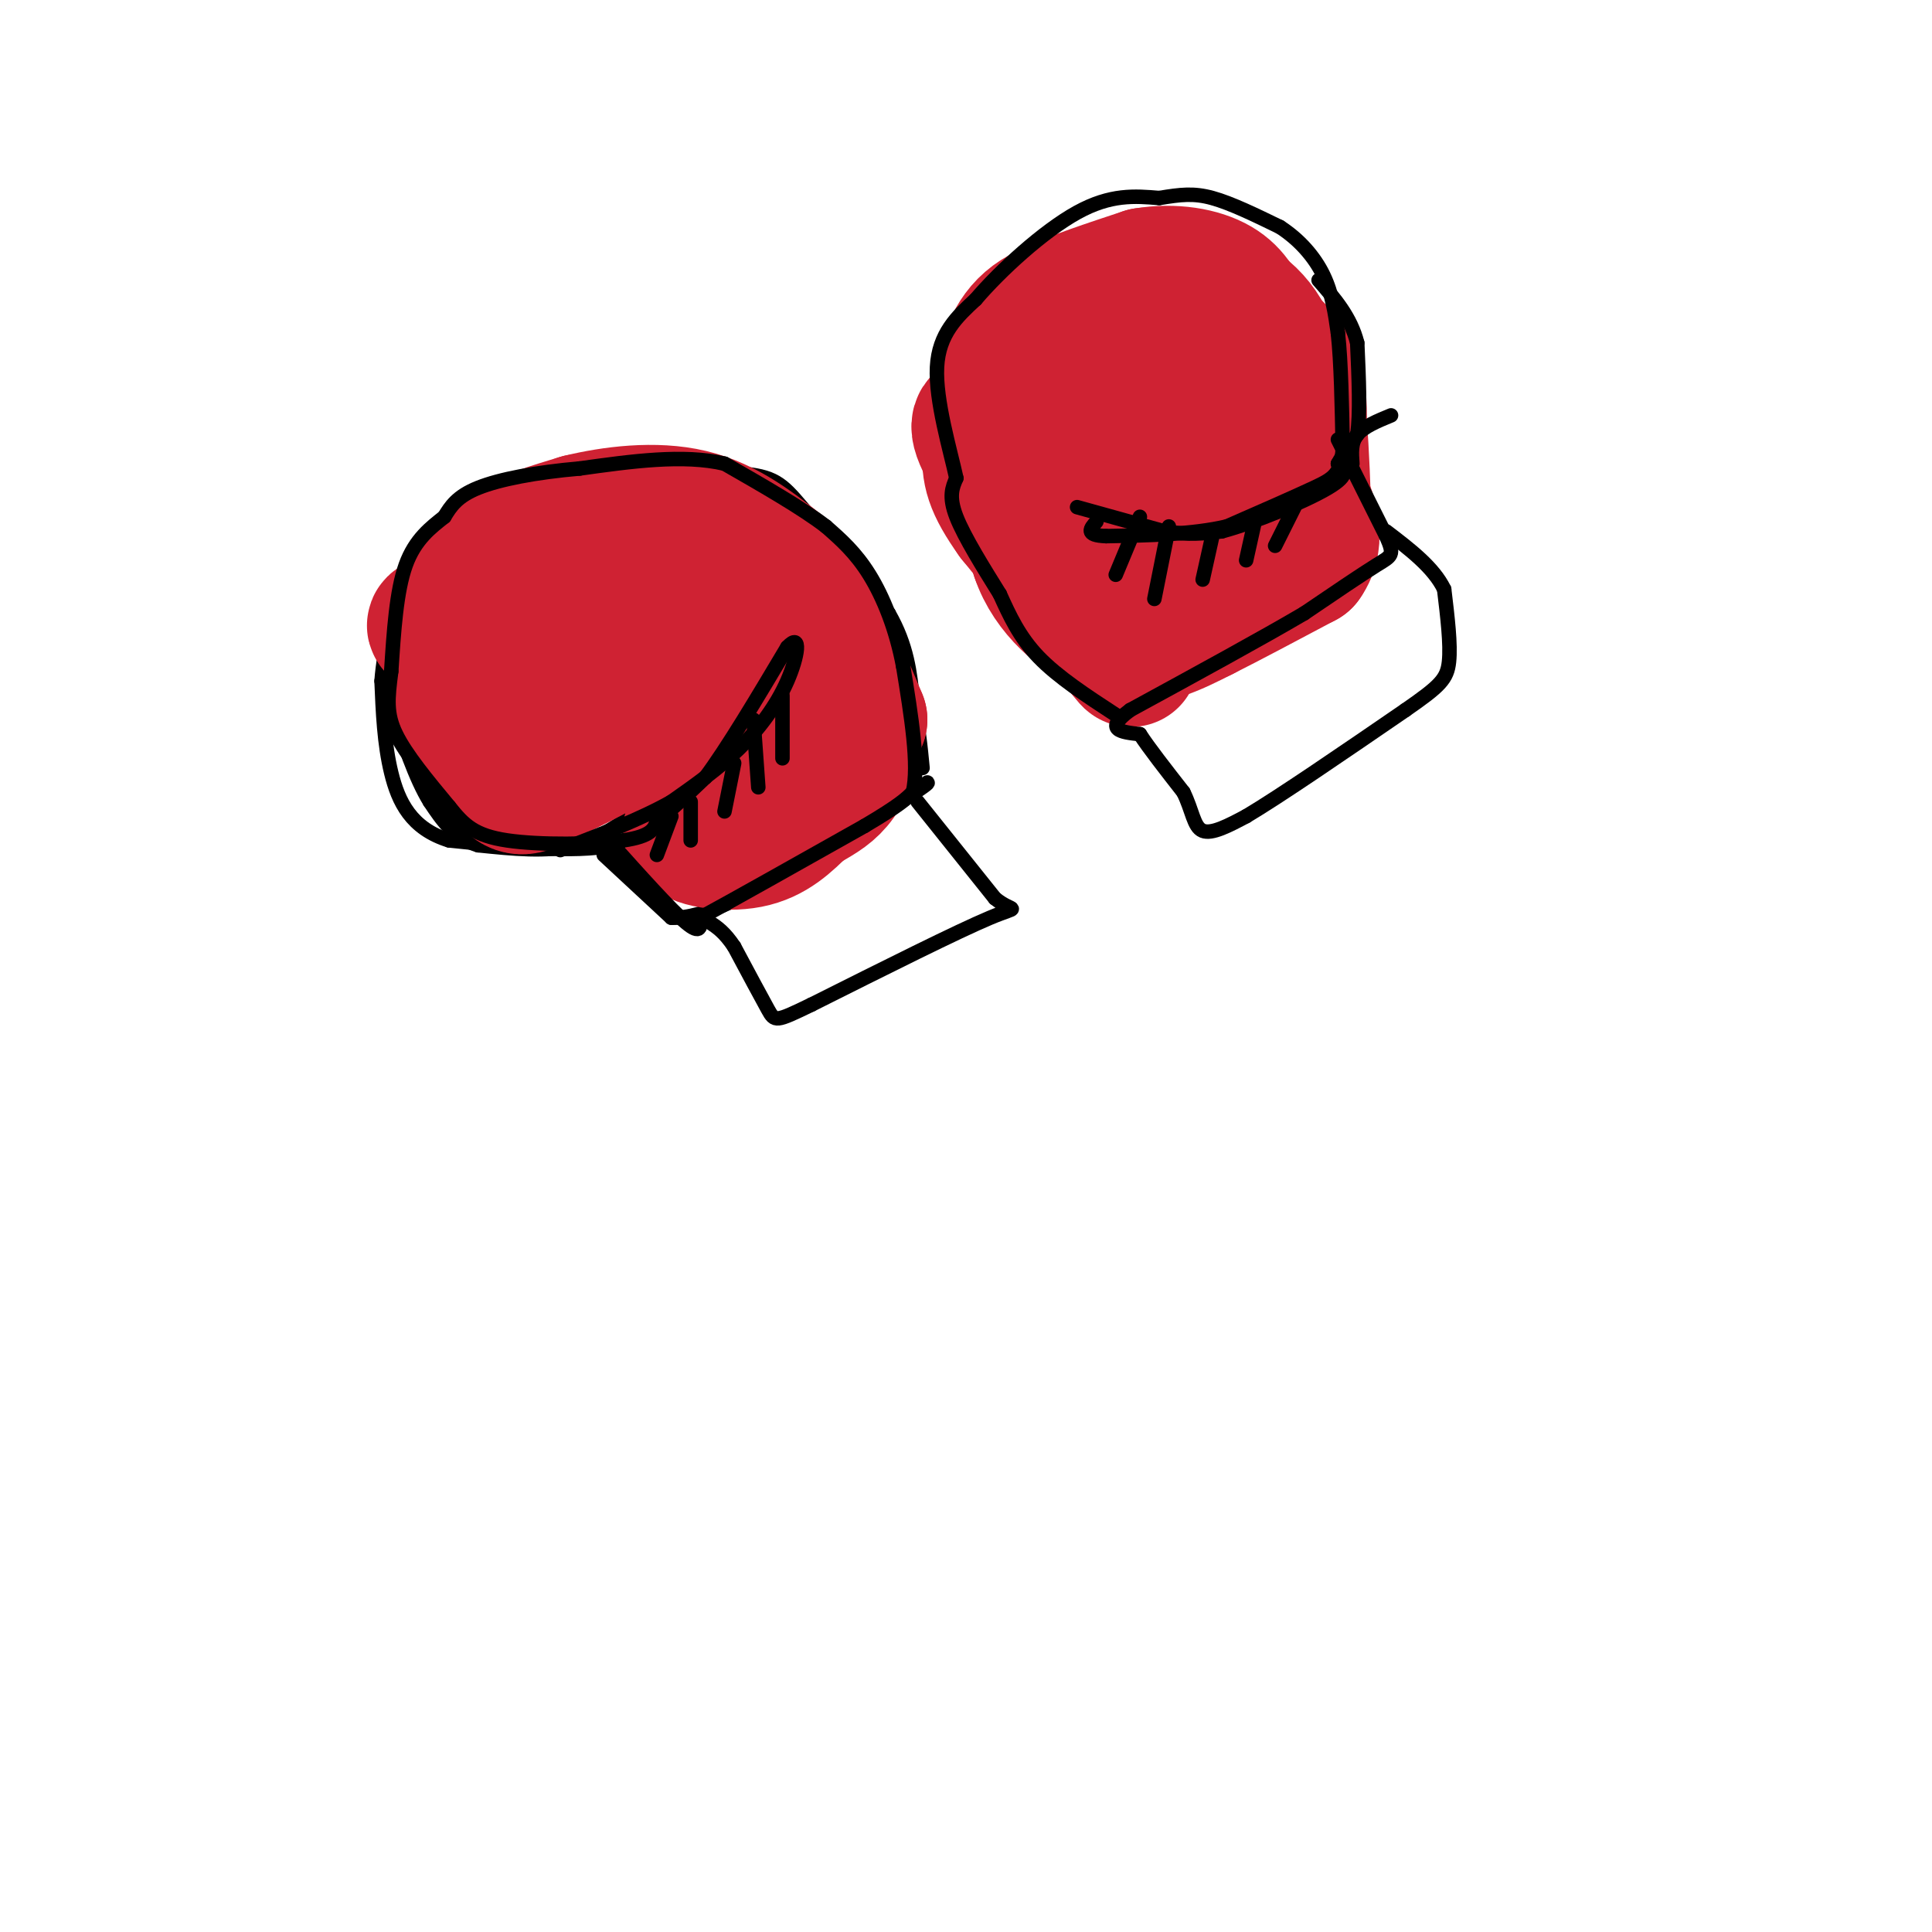 <svg viewBox='0 0 400 400' version='1.1' xmlns='http://www.w3.org/2000/svg' xmlns:xlink='http://www.w3.org/1999/xlink'><g fill='none' stroke='rgb(0,0,0)' stroke-width='3' stroke-linecap='round' stroke-linejoin='round'><path d='M155,140c0.000,0.000 -12.000,24.000 -12,24'/><path d='M143,164c-4.667,5.833 -10.333,8.417 -16,11'/><path d='M127,175c-8.333,1.667 -21.167,0.333 -34,-1'/><path d='M93,174c-7.867,-2.422 -10.533,-7.978 -12,-14c-1.467,-6.022 -1.733,-12.511 -2,-19'/><path d='M79,141c0.500,-7.000 2.750,-15.000 5,-23'/><path d='M84,118c2.111,-5.622 4.889,-8.178 11,-11c6.111,-2.822 15.556,-5.911 25,-9'/><path d='M120,98c9.667,-1.500 21.333,-0.750 33,0'/><path d='M153,98c7.222,0.578 8.778,2.022 13,7c4.222,4.978 11.111,13.489 18,22'/><path d='M184,127c3.833,6.667 4.417,12.333 5,18'/><path d='M189,145c1.167,5.333 1.583,9.667 2,14'/><path d='M125,177c0.000,0.000 14.000,13.000 14,13'/><path d='M139,190c6.833,0.333 16.917,-5.333 27,-11'/><path d='M166,179c8.167,-4.167 15.083,-9.083 22,-14'/><path d='M188,165c4.333,-2.833 4.167,-2.917 4,-3'/><path d='M155,128c0.000,0.000 -6.000,19.000 -6,19'/><path d='M149,147c-3.378,7.089 -8.822,15.311 -12,19c-3.178,3.689 -4.089,2.844 -5,2'/><path d='M132,168c-2.778,1.867 -7.222,5.533 -13,7c-5.778,1.467 -12.889,0.733 -20,0'/><path d='M99,175c-5.000,-1.500 -7.500,-5.250 -10,-9'/><path d='M89,166c-3.000,-4.833 -5.500,-12.417 -8,-20'/><path d='M81,146c-1.333,-3.500 -0.667,-2.250 0,-1'/></g>
<g fill='none' stroke='rgb(207,34,51)' stroke-width='28' stroke-linecap='round' stroke-linejoin='round'><path d='M144,129c-1.417,6.333 -2.833,12.667 -8,18c-5.167,5.333 -14.083,9.667 -23,14'/><path d='M113,161c-4.956,2.667 -5.844,2.333 -8,0c-2.156,-2.333 -5.578,-6.667 -9,-11'/><path d='M96,150c-1.667,-5.833 -1.333,-14.917 -1,-24'/><path d='M95,126c1.133,-6.133 4.467,-9.467 9,-12c4.533,-2.533 10.267,-4.267 16,-6'/><path d='M120,108c6.756,-1.644 15.644,-2.756 23,-1c7.356,1.756 13.178,6.378 19,11'/><path d='M162,118c4.500,4.000 6.250,8.500 8,13'/><path d='M170,131c2.667,5.167 5.333,11.583 8,18'/><path d='M178,149c-2.500,5.667 -12.750,10.833 -23,16'/><path d='M155,165c-5.833,3.833 -8.917,5.417 -12,7'/><path d='M143,172c0.311,1.844 7.089,2.956 12,2c4.911,-0.956 7.956,-3.978 11,-7'/><path d='M166,167c3.036,-1.798 5.125,-2.792 7,-5c1.875,-2.208 3.536,-5.631 1,-9c-2.536,-3.369 -9.268,-6.685 -16,-10'/><path d='M158,143c-3.131,-0.845 -2.958,2.042 -6,0c-3.042,-2.042 -9.298,-9.012 -20,-12c-10.702,-2.988 -25.851,-1.994 -41,-1'/><path d='M91,130c-4.244,-0.911 5.644,-2.689 11,0c5.356,2.689 6.178,9.844 7,17'/><path d='M109,147c1.333,2.833 1.167,1.417 1,0'/><path d='M205,87c-2.000,0.000 -4.000,0.000 0,7c4.000,7.000 14.000,21.000 24,35'/><path d='M229,129c5.378,7.756 6.822,9.644 3,5c-3.822,-4.644 -12.911,-15.822 -22,-27'/><path d='M210,107c-4.667,-6.556 -5.333,-9.444 -5,-14c0.333,-4.556 1.667,-10.778 3,-17'/><path d='M208,76c1.444,-5.133 3.556,-9.467 10,-12c6.444,-2.533 17.222,-3.267 28,-4'/><path d='M246,60c7.778,0.756 13.222,4.644 16,10c2.778,5.356 2.889,12.178 3,19'/><path d='M265,89c0.190,4.310 -0.833,5.583 -2,7c-1.167,1.417 -2.476,2.976 -7,4c-4.524,1.024 -12.262,1.512 -20,2'/><path d='M236,102c-6.450,0.175 -12.574,-0.386 -17,-2c-4.426,-1.614 -7.153,-4.281 -7,-8c0.153,-3.719 3.187,-8.491 7,-11c3.813,-2.509 8.407,-2.754 13,-3'/><path d='M232,78c5.267,-0.689 11.933,-0.911 15,0c3.067,0.911 2.533,2.956 2,5'/><path d='M249,83c-4.889,0.556 -18.111,-0.556 -25,0c-6.889,0.556 -7.444,2.778 -8,5'/><path d='M216,88c-1.500,5.333 -1.250,16.167 -1,27'/><path d='M215,115c2.464,7.464 9.125,12.625 14,15c4.875,2.375 7.964,1.964 11,1c3.036,-0.964 6.018,-2.482 9,-4'/><path d='M249,127c5.000,-2.500 13.000,-6.750 21,-11'/><path d='M270,116c3.267,-4.511 0.933,-10.289 -1,-14c-1.933,-3.711 -3.467,-5.356 -5,-7'/><path d='M264,95c-5.000,1.500 -15.000,8.750 -25,16'/><path d='M239,111c-4.378,3.822 -2.822,5.378 -6,1c-3.178,-4.378 -11.089,-14.689 -19,-25'/><path d='M214,87c-3.238,-7.155 -1.833,-12.542 -1,-16c0.833,-3.458 1.095,-4.988 5,-7c3.905,-2.012 11.452,-4.506 19,-7'/><path d='M237,57c6.022,-1.000 11.578,0.000 15,2c3.422,2.000 4.711,5.000 6,8'/><path d='M258,67c2.844,2.711 6.956,5.489 9,9c2.044,3.511 2.022,7.756 2,12'/><path d='M269,88c0.500,5.500 0.750,13.250 1,21'/><path d='M270,109c0.000,3.500 -0.500,1.750 -1,0'/></g>
<g fill='none' stroke='rgb(0,0,0)' stroke-width='3' stroke-linecap='round' stroke-linejoin='round'><path d='M126,174c6.417,7.167 12.833,14.333 16,17c3.167,2.667 3.083,0.833 3,-1'/><path d='M145,190c6.167,-3.333 20.083,-11.167 34,-19'/><path d='M179,171c7.333,-4.333 8.667,-5.667 10,-7'/><path d='M189,164c1.333,-5.500 -0.333,-15.750 -2,-26'/><path d='M187,138c-1.467,-7.822 -4.133,-14.378 -7,-19c-2.867,-4.622 -5.933,-7.311 -9,-10'/><path d='M171,109c-5.000,-3.833 -13.000,-8.417 -21,-13'/><path d='M150,96c-8.500,-2.000 -19.250,-0.500 -30,1'/><path d='M120,97c-9.022,0.778 -16.578,2.222 -21,4c-4.422,1.778 -5.711,3.889 -7,6'/><path d='M92,107c-2.733,2.178 -6.067,4.622 -8,10c-1.933,5.378 -2.467,13.689 -3,22'/><path d='M81,139c-0.733,5.644 -1.067,8.756 1,13c2.067,4.244 6.533,9.622 11,15'/><path d='M93,167c3.071,3.857 5.250,6.000 12,7c6.750,1.000 18.071,0.857 24,0c5.929,-0.857 6.464,-2.429 7,-4'/><path d='M136,170c2.833,-2.167 6.417,-5.583 10,-9'/><path d='M146,161c4.500,-6.000 10.750,-16.500 17,-27'/><path d='M163,134c3.060,-3.298 2.208,1.958 0,7c-2.208,5.042 -5.774,9.869 -10,14c-4.226,4.131 -9.113,7.565 -14,11'/><path d='M139,166c-6.167,3.500 -14.583,6.750 -23,10'/><path d='M139,169c0.000,0.000 -3.000,8.000 -3,8'/><path d='M143,166c0.000,0.000 0.000,8.000 0,8'/><path d='M152,158c0.000,0.000 -2.000,10.000 -2,10'/><path d='M156,149c0.000,0.000 1.000,14.000 1,14'/><path d='M162,144c0.000,0.000 0.000,13.000 0,13'/><path d='M231,148c-6.000,-3.917 -12.000,-7.833 -16,-12c-4.000,-4.167 -6.000,-8.583 -8,-13'/><path d='M207,123c-3.244,-5.222 -7.356,-11.778 -9,-16c-1.644,-4.222 -0.822,-6.111 0,-8'/><path d='M198,99c-1.244,-5.733 -4.356,-16.067 -4,-23c0.356,-6.933 4.178,-10.467 8,-14'/><path d='M202,62c5.156,-6.044 14.044,-14.156 21,-18c6.956,-3.844 11.978,-3.422 17,-3'/><path d='M240,41c4.467,-0.733 7.133,-1.067 11,0c3.867,1.067 8.933,3.533 14,6'/><path d='M265,47c4.044,2.622 7.156,6.178 9,10c1.844,3.822 2.422,7.911 3,12'/><path d='M277,69c0.667,6.000 0.833,15.000 1,24'/><path d='M278,93c-0.378,5.156 -1.822,6.044 -6,8c-4.178,1.956 -11.089,4.978 -18,8'/><path d='M254,109c-7.167,1.667 -16.083,1.833 -25,2'/><path d='M229,111c-4.500,-0.167 -3.250,-1.583 -2,-3'/><path d='M277,91c0.000,0.000 10.000,20.000 10,20'/><path d='M287,111c1.778,4.000 1.222,4.000 -2,6c-3.222,2.000 -9.111,6.000 -15,10'/><path d='M270,127c-8.500,5.000 -22.250,12.500 -36,20'/><path d='M234,147c-5.667,4.167 -1.833,4.583 2,5'/><path d='M236,152c1.833,2.833 5.417,7.417 9,12'/><path d='M245,164c1.889,3.778 2.111,7.222 4,8c1.889,0.778 5.444,-1.111 9,-3'/><path d='M258,169c7.000,-4.167 20.000,-13.083 33,-22'/><path d='M291,147c7.178,-4.978 8.622,-6.422 9,-10c0.378,-3.578 -0.311,-9.289 -1,-15'/><path d='M299,122c-2.167,-4.500 -7.083,-8.250 -12,-12'/><path d='M190,166c0.000,0.000 16.000,20.000 16,20'/><path d='M206,186c3.911,3.200 5.689,1.200 -1,4c-6.689,2.800 -21.844,10.400 -37,18'/><path d='M168,208c-7.444,3.600 -7.556,3.600 -9,1c-1.444,-2.600 -4.222,-7.800 -7,-13'/><path d='M152,196c-2.000,-3.000 -3.500,-4.000 -5,-5'/><path d='M236,107c0.000,0.000 -5.000,12.000 -5,12'/><path d='M242,109c0.000,0.000 -3.000,15.000 -3,15'/><path d='M251,111c0.000,0.000 -2.000,9.000 -2,9'/><path d='M260,107c0.000,0.000 -2.000,9.000 -2,9'/><path d='M269,103c0.000,0.000 -5.000,10.000 -5,10'/><path d='M223,105c0.000,0.000 18.000,5.000 18,5'/><path d='M241,110c5.000,0.833 8.500,0.417 12,0'/><path d='M253,110c6.667,-1.778 17.333,-6.222 22,-9c4.667,-2.778 3.333,-3.889 2,-5'/><path d='M277,96c1.000,-1.833 2.500,-3.917 4,-6'/><path d='M281,90c0.667,-4.167 0.333,-11.583 0,-19'/><path d='M281,71c-1.333,-5.333 -4.667,-9.167 -8,-13'/><path d='M280,96c-0.167,-2.167 -0.333,-4.333 1,-6c1.333,-1.667 4.167,-2.833 7,-4'/></g>
</svg>